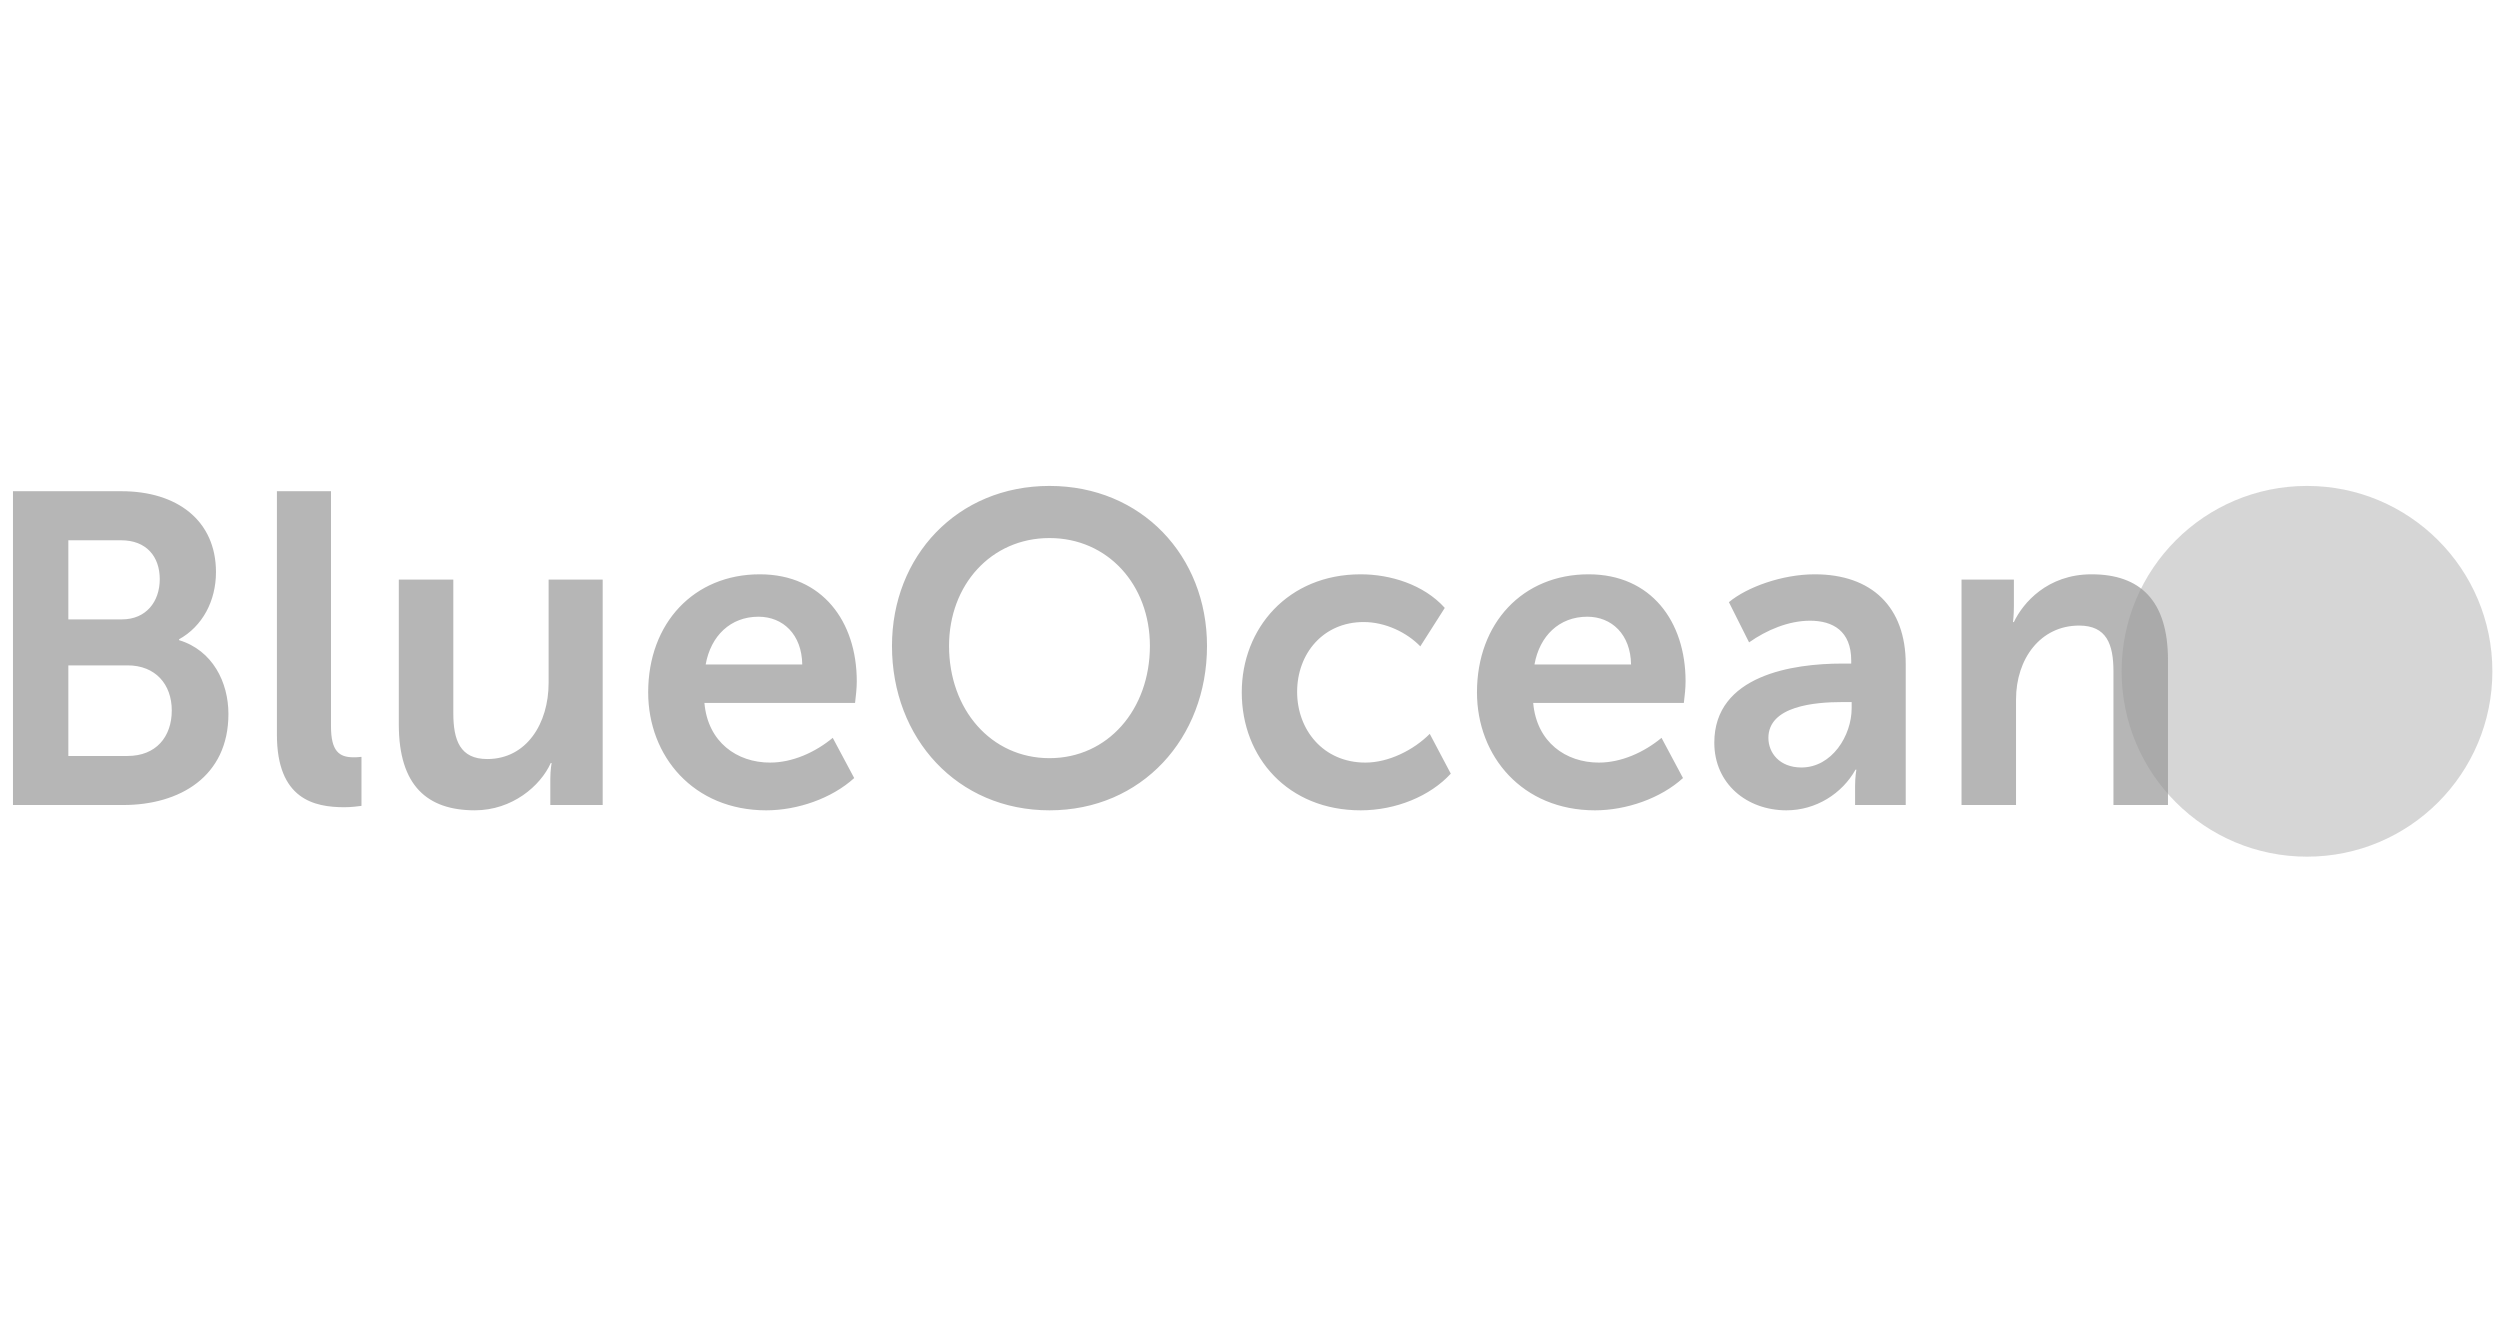 <svg  viewBox="0 0 162 87" fill="none" xmlns="http://www.w3.org/2000/svg">
<path opacity="0.7" d="M149.494 55.512C156.128 55.512 161.506 50.134 161.506 43.5C161.506 36.866 156.128 31.488 149.494 31.488C142.86 31.488 137.481 36.866 137.481 43.5C137.481 50.134 142.86 55.512 149.494 55.512Z" fill="#C5C5C5"/>
<path opacity="0.7" fill-rule="evenodd" clip-rule="evenodd" d="M7.988 52.165C11.631 52.165 14.802 50.332 14.802 46.265C14.802 44.203 13.773 42.141 11.604 41.482V41.425C13.105 40.594 13.995 38.962 13.995 37.072C13.995 33.721 11.464 31.831 7.877 31.831H0.84V52.165H7.988ZM7.905 40.136H4.429V35.01H7.849C9.49 35.01 10.352 36.069 10.352 37.53C10.352 38.991 9.462 40.136 7.905 40.136ZM8.267 48.987H4.429V43.116H8.267C10.074 43.116 11.131 44.347 11.131 46.037C11.131 47.755 10.102 48.987 8.267 48.987ZM22.31 52.308C22.783 52.308 23.173 52.251 23.423 52.222V49.043C23.228 49.072 23.034 49.072 22.895 49.072C21.977 49.072 21.448 48.671 21.448 47.067V31.831H17.944V47.611C17.944 51.793 20.364 52.308 22.31 52.308ZM30.766 52.508C33.185 52.508 35.021 50.933 35.689 49.444H35.744C35.744 49.444 35.661 49.902 35.661 50.446V52.165H39.054V37.558H35.55V44.26C35.55 46.866 34.131 49.186 31.572 49.186C29.82 49.186 29.375 47.983 29.375 46.208V37.558H25.843V46.952C25.843 50.933 27.707 52.508 30.766 52.508ZM49.651 52.509C51.681 52.509 53.906 51.736 55.352 50.418L53.962 47.812C52.821 48.757 51.347 49.416 49.901 49.416C47.76 49.416 45.868 48.098 45.646 45.549H55.408C55.463 45.091 55.519 44.604 55.519 44.146C55.519 40.28 53.294 37.215 49.234 37.215C44.978 37.215 42.002 40.365 42.002 44.862C42.002 49.015 44.95 52.509 49.651 52.509ZM51.986 43.056H45.728C46.062 41.195 47.342 39.963 49.149 39.963C50.735 39.963 51.958 41.109 51.986 43.056ZM68.007 52.509C73.986 52.509 78.214 47.841 78.214 41.855C78.214 36.041 73.986 31.488 68.007 31.488C62.027 31.488 57.8 36.041 57.8 41.855C57.8 47.841 62.027 52.509 68.007 52.509ZM68.006 49.129C64.223 49.129 61.498 45.978 61.498 41.854C61.498 37.902 64.223 34.866 68.006 34.866C71.788 34.866 74.514 37.902 74.514 41.854C74.514 45.978 71.788 49.129 68.006 49.129ZM88.171 52.509C90.451 52.509 92.676 51.592 94.011 50.132L92.648 47.554C91.591 48.614 89.978 49.416 88.476 49.416C85.751 49.416 84.054 47.296 84.054 44.833C84.054 42.342 85.751 40.308 88.365 40.308C89.756 40.308 91.146 40.967 92.036 41.883L93.622 39.392C92.259 37.874 90.09 37.215 88.171 37.215C83.47 37.215 80.466 40.709 80.466 44.862C80.466 49.101 83.47 52.509 88.171 52.509ZM103.356 52.509C105.386 52.509 107.611 51.736 109.058 50.418L107.667 47.812C106.527 48.757 105.053 49.416 103.606 49.416C101.465 49.416 99.574 48.098 99.351 45.549H109.113C109.169 45.091 109.225 44.604 109.225 44.146C109.225 40.28 107 37.215 102.939 37.215C98.684 37.215 95.708 40.365 95.708 44.862C95.708 49.015 98.656 52.509 103.356 52.509ZM105.692 43.056H99.434C99.768 41.195 101.047 39.963 102.855 39.963C104.44 39.963 105.664 41.109 105.692 43.056ZM115.759 52.509C117.678 52.509 119.375 51.42 120.237 49.874H120.293C120.293 49.874 120.209 50.332 120.209 50.934V52.165H123.491V43.029C123.491 39.334 121.294 37.215 117.595 37.215C115.481 37.215 113.201 38.046 112.033 39.02L113.34 41.626C114.48 40.824 115.898 40.222 117.289 40.222C118.763 40.222 119.959 40.881 119.959 42.8V43H119.347C116.204 43 111.087 43.745 111.087 48.127C111.087 50.79 113.201 52.509 115.759 52.509ZM116.733 49.733C115.315 49.733 114.592 48.788 114.592 47.814C114.592 45.752 117.595 45.494 119.375 45.494H119.987V45.895C119.987 47.671 118.708 49.733 116.733 49.733ZM130.639 52.165V45.32C130.639 42.685 132.224 40.537 134.727 40.537C136.507 40.537 136.952 41.74 136.952 43.516V52.165H140.485V42.771C140.485 38.905 138.677 37.215 135.534 37.215C132.669 37.215 131.084 39.077 130.5 40.308H130.444C130.444 40.308 130.5 39.85 130.5 39.277V37.559H127.107V52.165H130.639Z" fill="#989898"/>
</svg>
